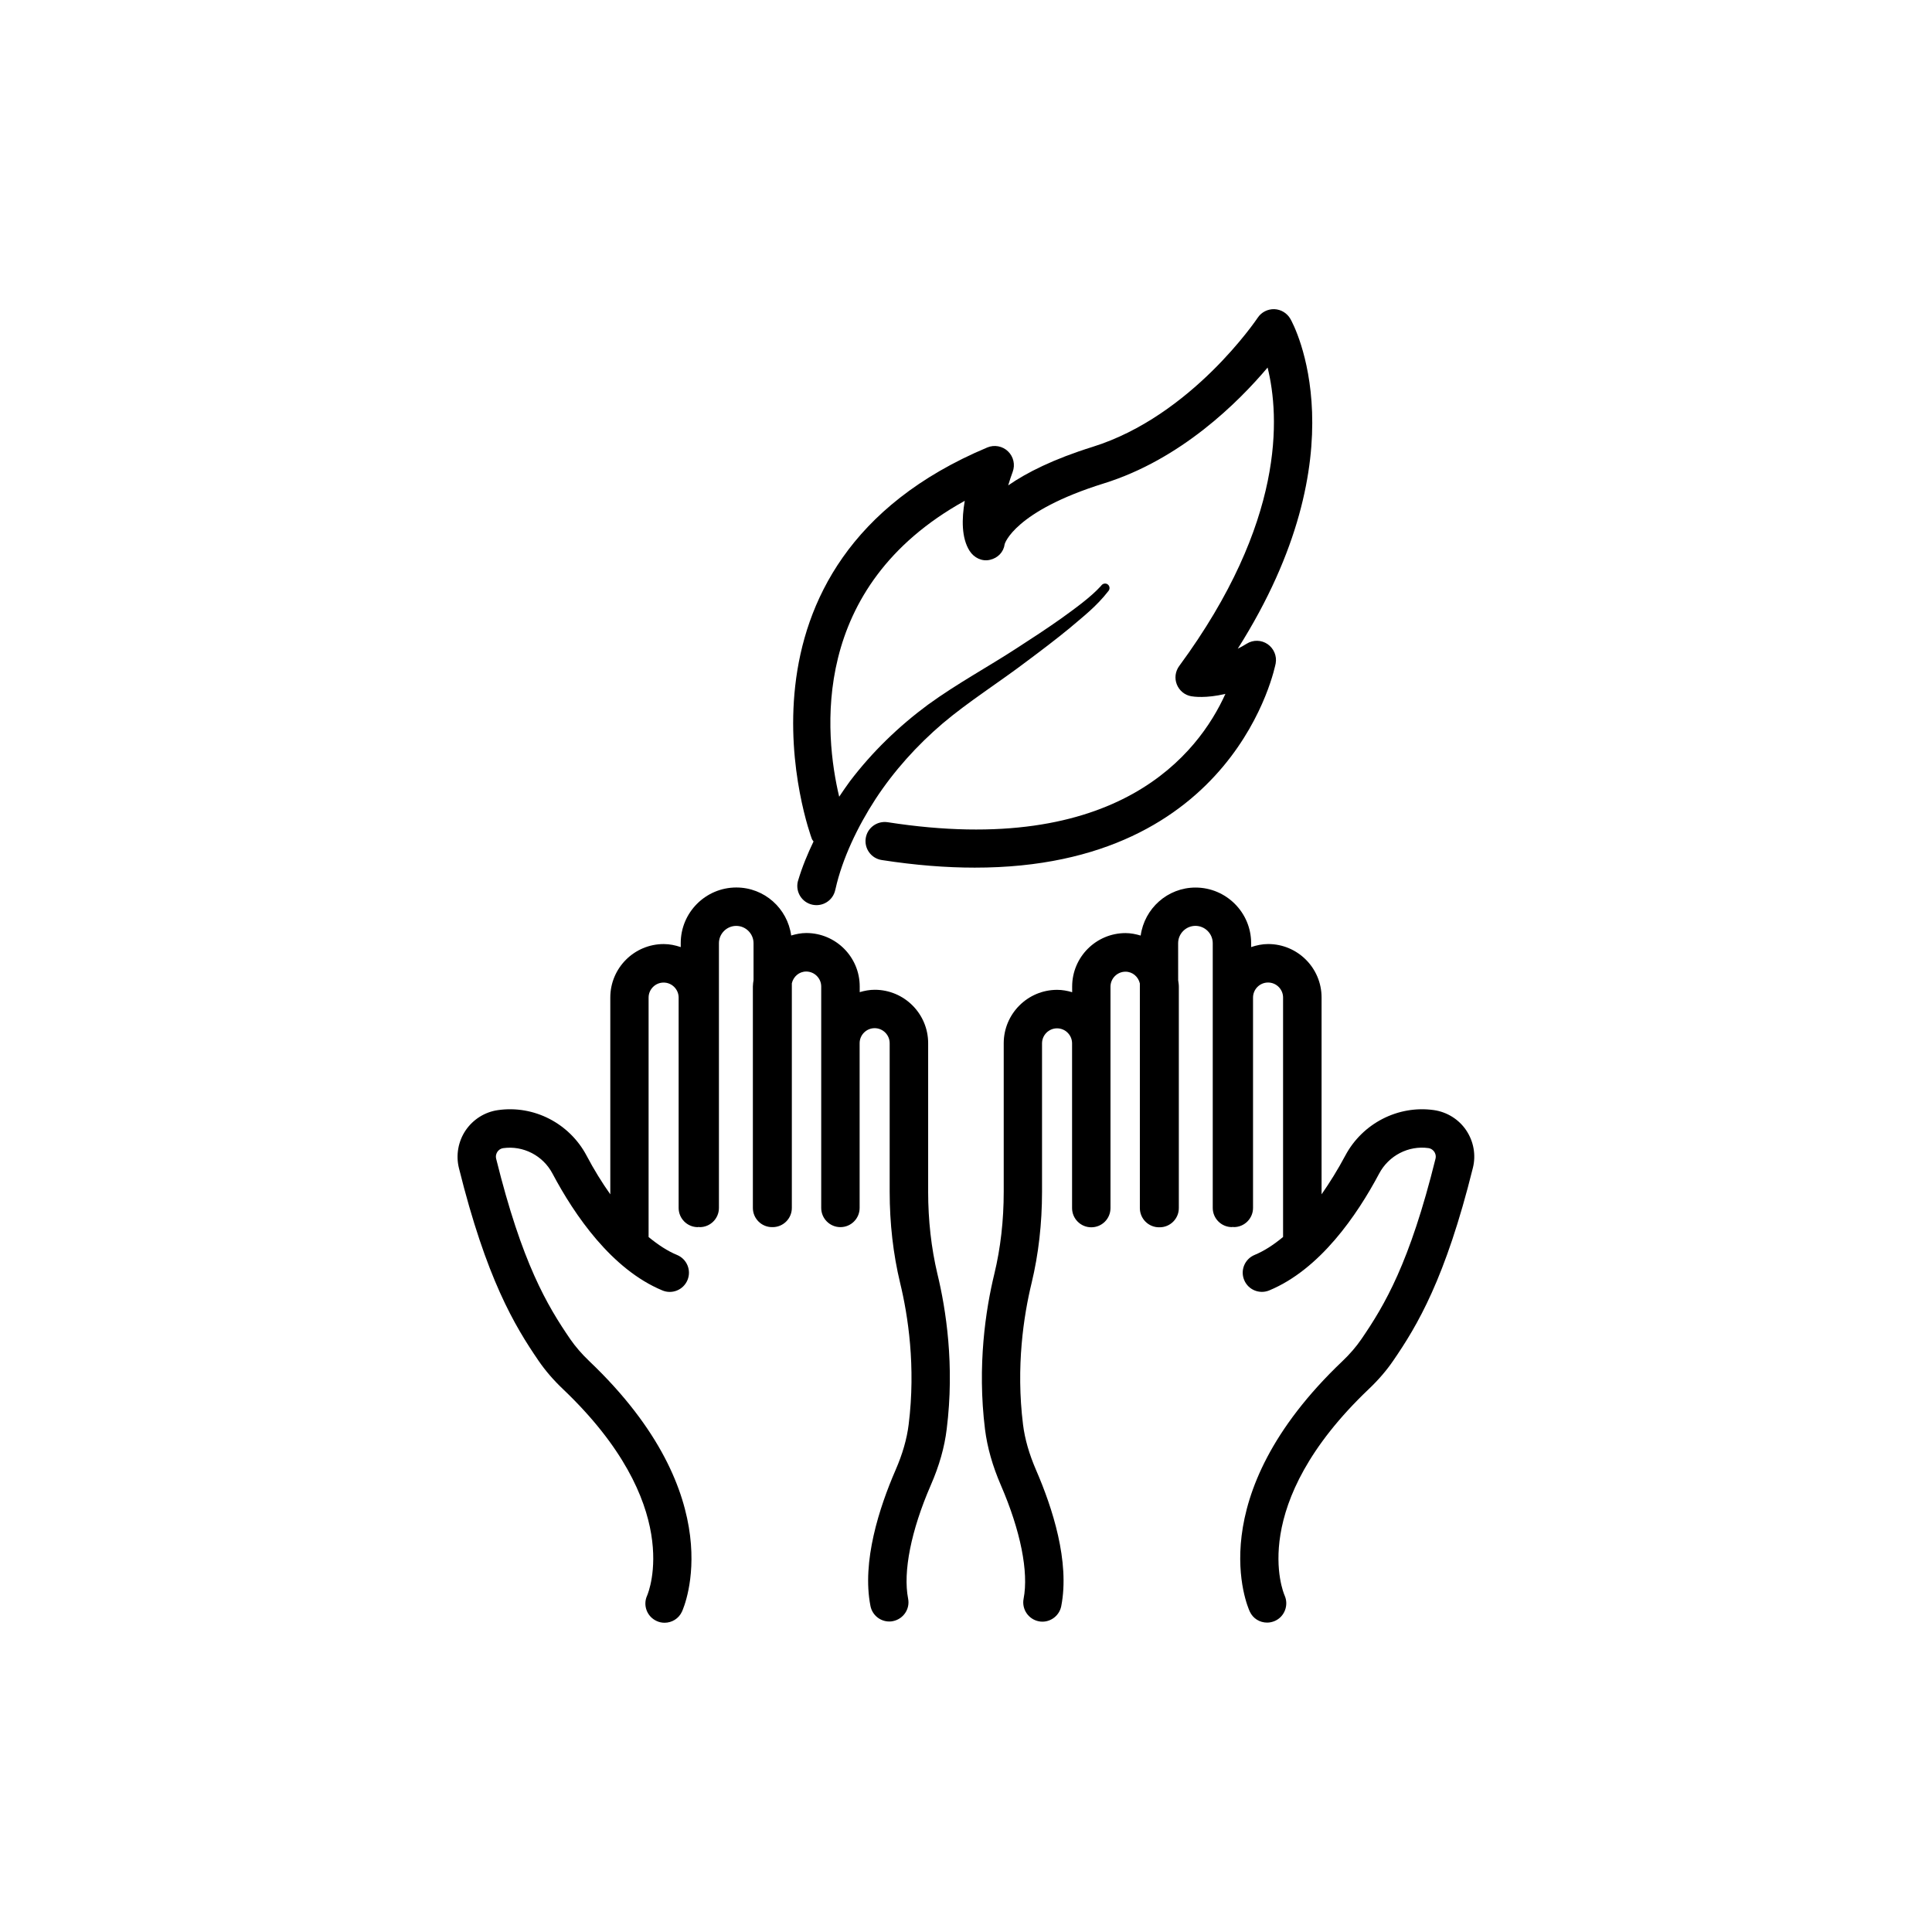 <?xml version="1.0" encoding="UTF-8"?>
<!-- Uploaded to: SVG Repo, www.svgrepo.com, Generator: SVG Repo Mixer Tools -->
<svg fill="#000000" width="800px" height="800px" version="1.1" viewBox="144 144 512 512" xmlns="http://www.w3.org/2000/svg">
 <g>
  <path d="m389.97 459.78v-39.324c0-7.809-6.348-14.156-14.156-14.156-1.387 0-2.695 0.25-3.981 0.629v-1.512c0-7.809-6.348-14.156-14.156-14.156-1.41 0-2.719 0.277-4.004 0.656-0.984-7.18-7.106-12.723-14.535-12.723-8.137 0-14.738 6.625-14.738 14.738v1.059c-1.41-0.48-2.922-0.805-4.508-0.805-7.809 0-14.156 6.348-14.156 14.156v52.168c-2.191-3.098-4.309-6.5-6.297-10.277-4.535-8.539-13.93-13.402-23.453-12.043-3.477 0.48-6.602 2.445-8.59 5.367-1.965 2.922-2.621 6.551-1.789 9.949 7.281 29.32 14.711 41.766 21.137 51.137 1.762 2.57 3.93 5.09 6.422 7.457 32.219 30.656 22.773 53.68 22.32 54.766-1.16 2.543-0.023 5.543 2.492 6.699 0.68 0.328 1.41 0.48 2.141 0.48 1.914 0 3.754-1.082 4.609-2.949 0.555-1.211 13.352-30.277-24.535-66.352-1.988-1.891-3.703-3.879-5.062-5.844-6.172-9.02-12.797-20.152-19.648-47.836-0.203-0.855 0.125-1.512 0.328-1.812 0.203-0.328 0.707-0.855 1.562-0.984 5.289-0.73 10.531 1.965 13.047 6.75 5.871 11.059 15.695 25.391 29.121 30.961 2.594 1.082 5.566-0.152 6.648-2.746 1.082-2.594-0.152-5.566-2.746-6.648-2.519-1.031-5.039-2.695-7.559-4.762v-63.453c0-2.191 1.789-3.981 3.981-3.981 2.191 0 3.981 1.789 3.981 3.981v55.746c0 2.797 2.266 5.09 5.09 5.09 0.102 0 0.176-0.051 0.25-0.051 0.102 0 0.176 0.051 0.25 0.051 2.797 0 5.09-2.266 5.09-5.09v-70.16c0-2.519 2.066-4.586 4.586-4.586s4.586 2.066 4.586 4.586v9.773c-0.074 0.555-0.176 1.109-0.176 1.688v58.695c0 2.797 2.266 5.09 5.09 5.09 0.023 0 0.051-0.023 0.074-0.023s0.051 0.023 0.074 0.023c2.797 0 5.09-2.266 5.09-5.09v-59.523c0.402-1.762 1.914-3.125 3.805-3.125 2.191 0 3.981 1.789 3.981 3.981v58.668c0 2.797 2.266 5.09 5.09 5.09 2.797 0 5.09-2.266 5.09-5.09v-43.656c0-2.191 1.789-3.981 3.981-3.981s3.981 1.789 3.981 3.981v39.324c0 8.438 0.934 16.574 2.769 24.207 2.09 8.613 4.18 22.141 2.266 37.508-0.48 3.856-1.613 7.809-3.477 12.09-4.309 9.926-8.969 24.258-6.648 36.023 0.48 2.418 2.594 4.106 4.988 4.106 0.328 0 0.656-0.023 0.984-0.102 2.746-0.555 4.559-3.223 4.004-5.969-1.387-7.078 0.781-18.035 5.996-30.027 2.266-5.188 3.652-10.078 4.231-14.887 2.117-16.902-0.176-31.715-2.469-41.16-1.617-6.828-2.449-14.184-2.449-21.789z"/>
  <path d="m532.57 443.55c-1.965-2.922-5.09-4.863-8.59-5.367-9.473-1.336-18.918 3.527-23.453 12.043-2.016 3.777-4.133 7.18-6.297 10.277v-52.168c0-7.809-6.348-14.156-14.156-14.156-1.586 0-3.074 0.328-4.508 0.805v-1.035c0-8.137-6.625-14.738-14.738-14.738-7.43 0-13.551 5.566-14.535 12.723-1.285-0.379-2.621-0.656-4.004-0.656-7.809 0-14.156 6.348-14.156 14.156v1.512c-1.258-0.379-2.594-0.629-3.981-0.629-7.809 0-14.156 6.348-14.156 14.156v39.324c0 7.633-0.832 14.965-2.492 21.816-2.293 9.445-4.559 24.258-2.469 41.16 0.605 4.812 1.988 9.699 4.231 14.887 5.188 11.992 7.379 22.922 5.996 30.027-0.527 2.746 1.258 5.414 4.004 5.969 0.328 0.074 0.656 0.102 0.984 0.102 2.367 0 4.508-1.688 4.988-4.106 2.316-11.789-2.344-26.098-6.648-36.023-1.863-4.309-2.996-8.262-3.477-12.09-1.914-15.391 0.176-28.895 2.266-37.508 1.84-7.633 2.769-15.77 2.769-24.207v-39.324c0-2.191 1.789-3.981 3.981-3.981 2.191 0 3.981 1.789 3.981 3.981v43.656c0 2.797 2.266 5.09 5.09 5.09 2.82 0 5.09-2.266 5.09-5.09v-58.668c0-2.191 1.789-3.981 3.981-3.981 1.891 0 3.402 1.359 3.805 3.125v59.523c0 2.797 2.266 5.09 5.09 5.09 0.023 0 0.051-0.023 0.074-0.023 0.023 0 0.051 0.023 0.074 0.023 2.797 0 5.09-2.266 5.09-5.09v-58.695c0-0.578-0.102-1.133-0.176-1.688l-0.008-9.824c0-2.519 2.066-4.586 4.586-4.586 2.519 0 4.586 2.066 4.586 4.586v70.156c0 2.797 2.266 5.09 5.09 5.09 0.102 0 0.176-0.051 0.25-0.051 0.102 0 0.176 0.051 0.25 0.051 2.797 0 5.09-2.266 5.09-5.09v-55.746c0-2.191 1.789-3.981 3.981-3.981 2.191 0 3.981 1.789 3.981 3.981v63.453c-2.519 2.09-5.039 3.727-7.559 4.762-2.594 1.082-3.828 4.055-2.746 6.648 1.059 2.594 4.055 3.828 6.648 2.746 13.426-5.566 23.25-19.902 29.121-30.961 2.543-4.785 7.785-7.481 13.047-6.75 0.855 0.125 1.359 0.68 1.562 0.984 0.203 0.301 0.527 0.957 0.328 1.812-6.852 27.684-13.477 38.82-19.648 47.836-1.359 1.988-3.047 3.953-5.039 5.844-37.91 36.074-25.113 65.141-24.535 66.352 0.855 1.863 2.672 2.922 4.586 2.922 0.707 0 1.41-0.152 2.09-0.453 2.543-1.133 3.68-4.156 2.57-6.699-0.43-0.957-10-24.031 22.32-54.766 2.519-2.394 4.684-4.914 6.422-7.457 6.422-9.344 13.855-21.789 21.137-51.137 0.855-3.398 0.199-7.023-1.766-9.945z"/>
  <path d="m482.07 319.79c0.352-1.965-0.504-3.953-2.141-5.09-1.664-1.133-3.828-1.184-5.516-0.125-0.832 0.504-1.613 0.957-2.394 1.336 33.051-52.219 14.812-85.898 13.957-87.387-0.883-1.535-2.469-2.519-4.258-2.594-1.762-0.051-3.449 0.805-4.41 2.266-0.176 0.25-17.434 26.023-43.781 34.234-10.328 3.223-17.434 6.801-22.344 10.203 0.352-1.211 0.754-2.418 1.184-3.578 0.707-1.891 0.227-4.031-1.234-5.441-1.461-1.41-3.629-1.812-5.492-1.031-73.453 30.855-46.777 102.98-46.5 103.71 0.102 0.277 0.301 0.48 0.453 0.707-1.562 3.25-2.973 6.625-4.082 10.328-0.023 0.102-0.074 0.227-0.102 0.352-0.605 2.746 1.109 5.465 3.856 6.07s5.465-1.109 6.07-3.856l0.102-0.402c1.762-7.859 5.793-16.375 10.578-23.73 4.887-7.457 10.957-14.207 17.836-20.078 6.828-5.769 14.887-10.832 22.344-16.5 3.754-2.797 7.508-5.644 11.133-8.613 3.652-3.125 7.18-5.769 10.453-10 0.379-0.48 0.328-1.184-0.125-1.613-0.48-0.453-1.234-0.402-1.688 0.074l-0.277 0.328c-2.695 2.949-6.777 5.871-10.43 8.516-3.777 2.672-7.656 5.215-11.562 7.734-7.785 5.09-15.895 9.422-23.781 15.141-7.734 5.719-14.762 12.496-20.656 20.254-1.008 1.359-1.941 2.746-2.871 4.133-3.906-16.398-8.012-55.57 33.277-78.418-0.832 4.812-0.883 9.875 1.285 13.273 1.16 1.812 3.273 2.871 5.391 2.367 2.09-0.48 3.629-2.039 3.906-4.18 0.023-0.074 2.492-8.664 26.273-16.07 20.402-6.348 35.594-21.461 43.402-30.707 3.199 12.922 4.711 40.859-23.426 79.098-1.031 1.41-1.285 3.25-0.629 4.887s2.09 2.82 3.805 3.125c0.555 0.102 3.93 0.605 9.07-0.629-7.106 15.719-28.441 43.527-89.527 34.008-2.769-0.402-5.367 1.461-5.793 4.231-0.43 2.769 1.461 5.367 4.231 5.793 8.941 1.387 17.129 2.016 24.637 2.016 69.348 0.07 79.648-53.531 79.777-54.137z"/>
 </g>
</svg>